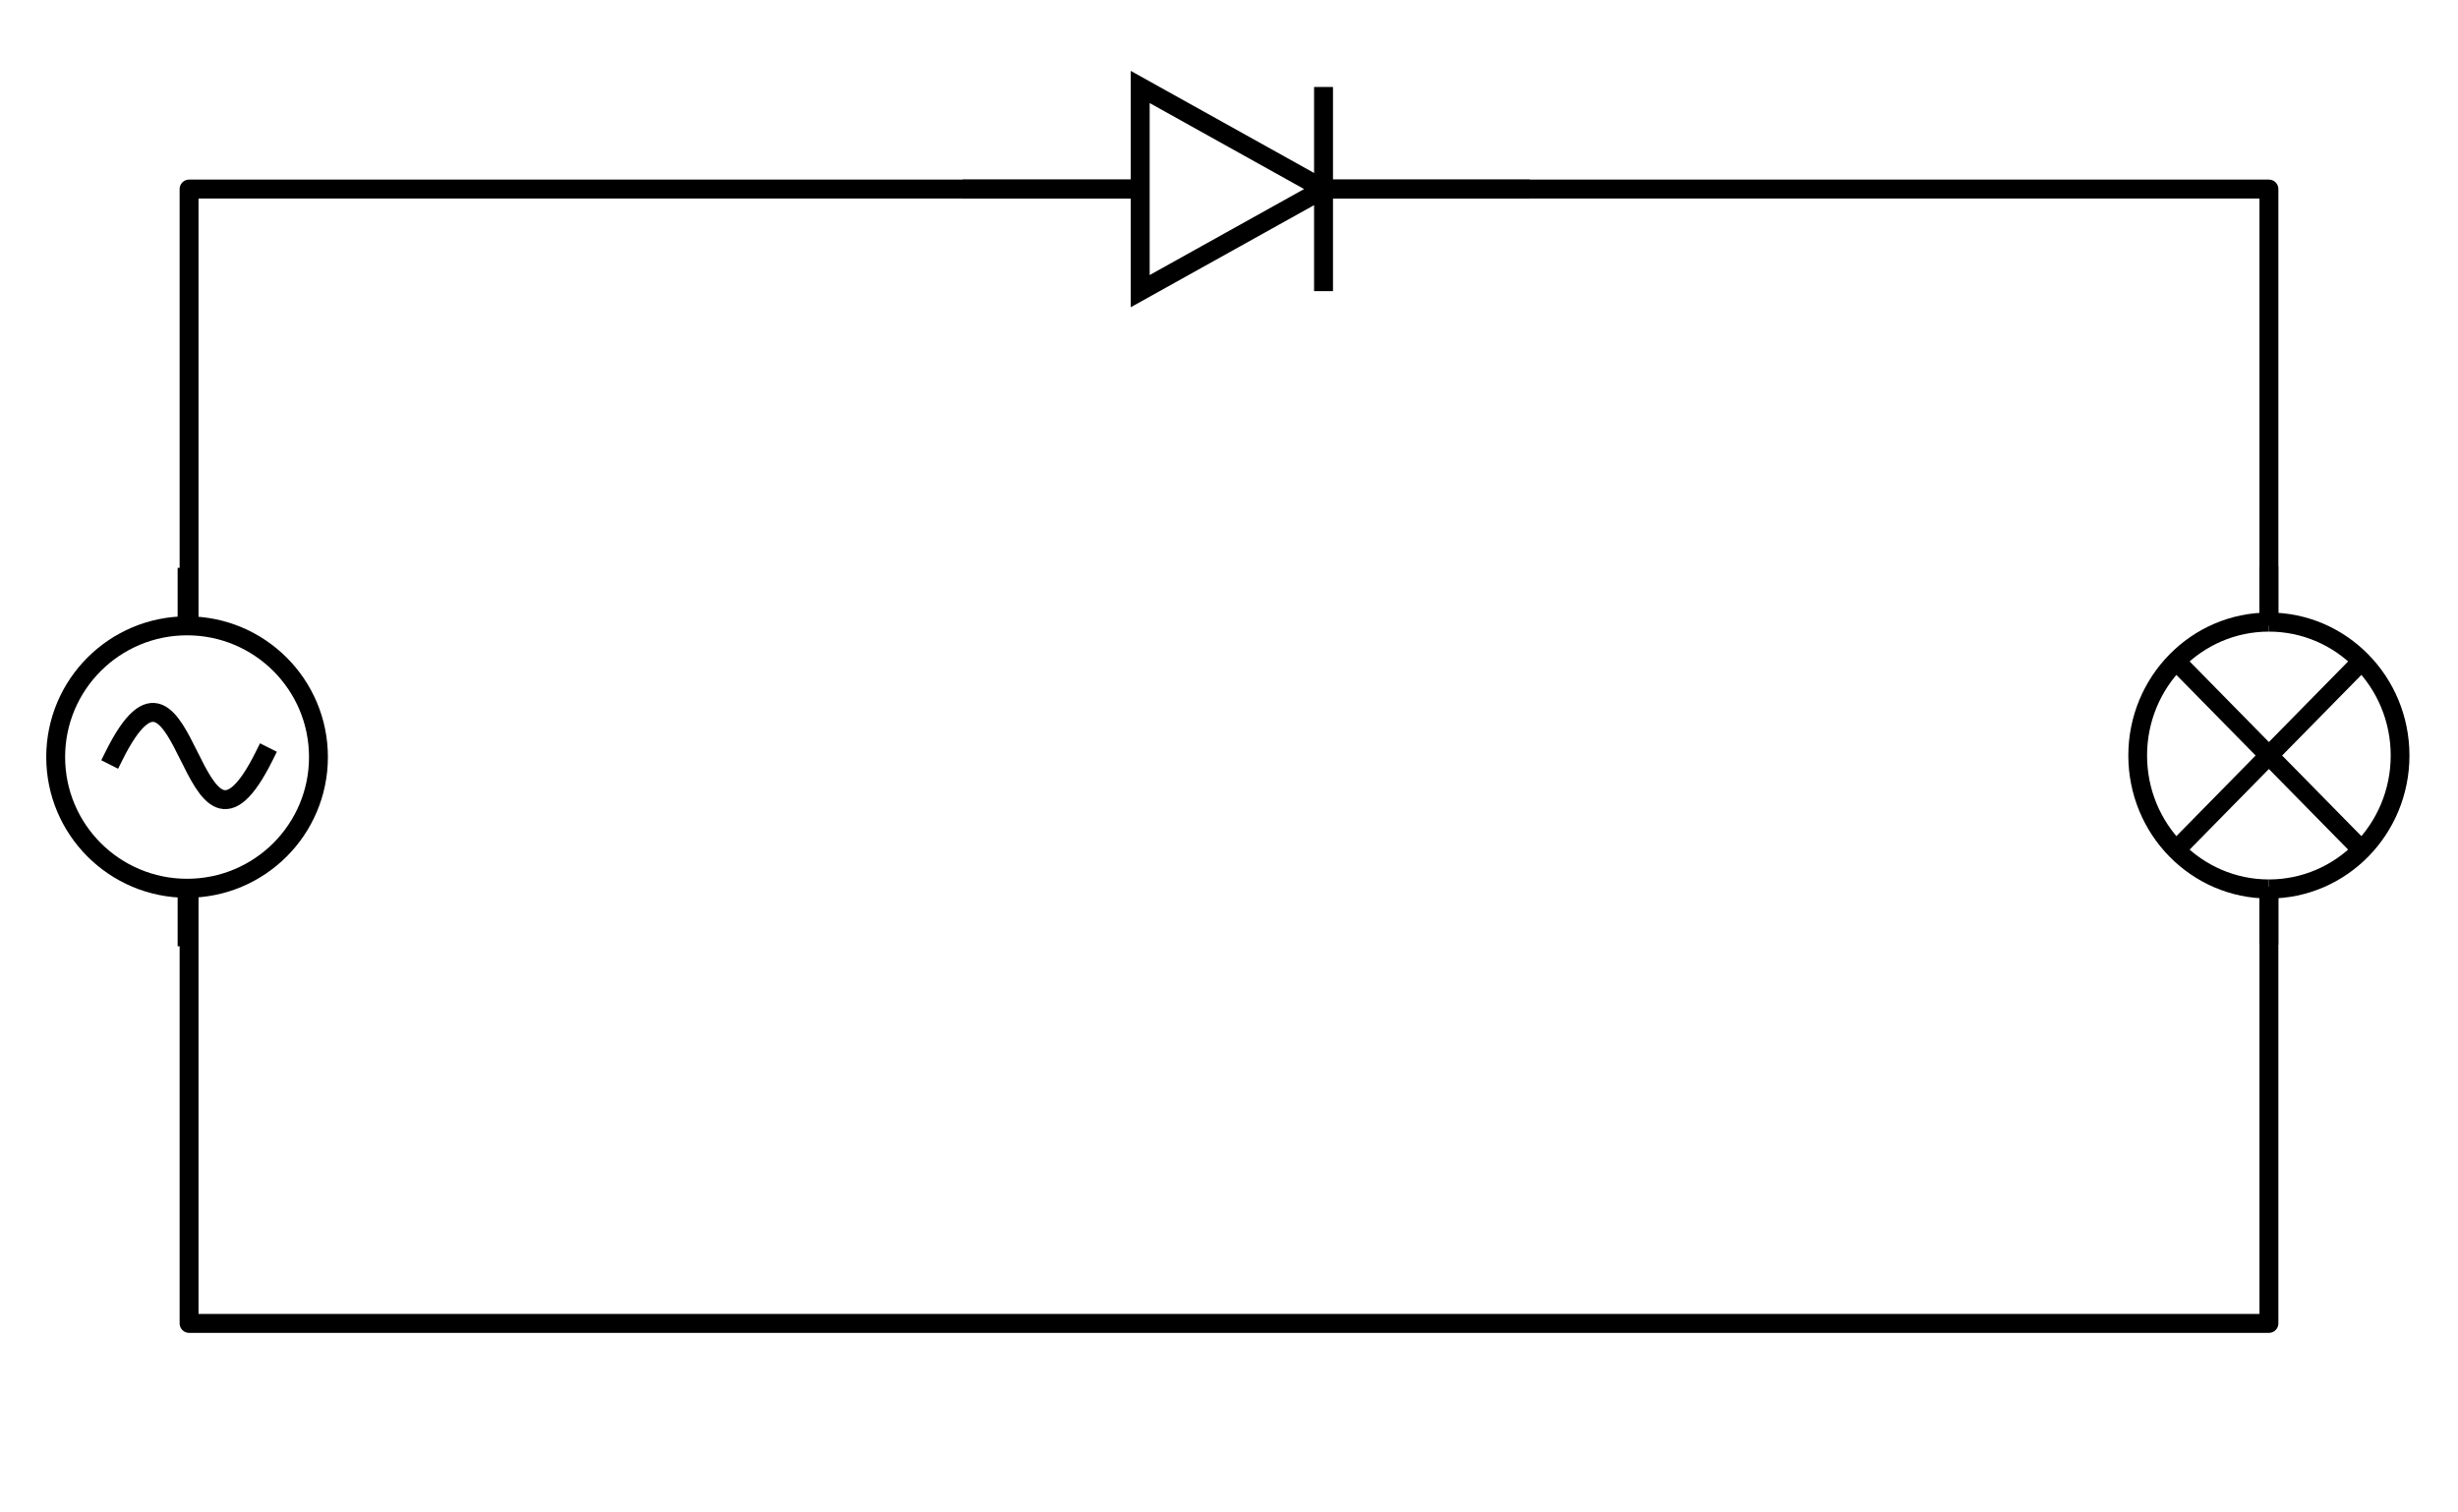 <?xml version="1.0" encoding="UTF-8" standalone="no"?>
<svg
   xmlns:dc="http://purl.org/dc/elements/1.1/"
   xmlns:cc="http://creativecommons.org/ns#"
   xmlns:rdf="http://www.w3.org/1999/02/22-rdf-syntax-ns#"
   xmlns:svg="http://www.w3.org/2000/svg"
   xmlns="http://www.w3.org/2000/svg"
   xmlns:sodipodi="http://sodipodi.sourceforge.net/DTD/sodipodi-0.dtd"
   xmlns:inkscape="http://www.inkscape.org/namespaces/inkscape"
   sodipodi:docname="half-wave-rectifier.svg"
   inkscape:version="1.0 (4035a4fb49, 2020-05-01)"
   id="svg8"
   version="1.1"
   viewBox="0 0 65 40"
   height="40mm"
   width="65mm">
  <defs
     id="defs2" />
  <sodipodi:namedview
     inkscape:document-rotation="0"
     inkscape:snap-nodes="true"
     inkscape:snap-others="false"
     inkscape:snap-global="true"
     inkscape:object-nodes="true"
     inkscape:snap-grids="false"
     inkscape:snap-intersection-paths="true"
     inkscape:object-paths="true"
     inkscape:snap-bbox-edge-midpoints="false"
     inkscape:bbox-nodes="false"
     inkscape:bbox-paths="false"
     inkscape:snap-bbox-midpoints="false"
     inkscape:snap-bbox="true"
     inkscape:window-maximized="1"
     inkscape:window-y="-12"
     inkscape:window-x="101"
     inkscape:window-height="2120"
     inkscape:window-width="3727"
     showgrid="true"
     inkscape:current-layer="layer1"
     inkscape:document-units="mm"
     inkscape:cy="22.845546"
     inkscape:cx="123.66348"
     inkscape:zoom="4.3849948"
     inkscape:pageshadow="2"
     inkscape:pageopacity="0.0"
     borderopacity="1.0"
     bordercolor="#666666"
     pagecolor="#ffffff"
     id="base"
     fit-margin-top="0"
     fit-margin-left="0"
     fit-margin-right="0"
     fit-margin-bottom="0">
    <inkscape:grid
       units="mm"
       empspacing="2"
       spacingy="5"
       spacingx="5"
       id="grid6480"
       type="xygrid"
       originx="-15"
       originy="-65" />
  </sodipodi:namedview>
  <g
     id="layer1"
     inkscape:groupmode="layer"
     inkscape:label="Ebene 1"
     transform="translate(-15,-65)">
    <rect
       style="fill:#ffffff;stroke:none;stroke-width:0.5;stroke-linecap:round;stroke-linejoin:round"
       id="rect985"
       width="65"
       height="40"
       x="15"
       y="65" />
    <path
       sodipodi:nodetypes="ccccc"
       inkscape:connector-curvature="0"
       id="path927"
       d="M 75,70 H 20 v 30 h 55 z"
       style="opacity:1;vector-effect:none;fill:none;fill-opacity:1;stroke:#000000;stroke-width:0.5;stroke-linecap:round;stroke-linejoin:round;stroke-miterlimit:4;stroke-dasharray:none;stroke-dashoffset:0;stroke-opacity:1" />
    <circle
       r="3.454"
       cy="85"
       cx="20"
       id="path1012"
       style="fill:#ffffff;stroke-width:0.5;stroke-miterlimit:4;stroke-dasharray:none" />
    <g
       style="stroke-width:0.94;stroke-miterlimit:4;stroke-dasharray:none"
       transform="matrix(0.53,0,0,0.533,26.245,76.247)"
       id="g6697">
      <g
         style="display:inline;opacity:1;stroke-width:3.555;stroke-miterlimit:4;stroke-dasharray:none"
         id="g2429"
         transform="matrix(0,0.265,-0.265,0,50.863,-16.272)">
        <ellipse
           ry="24.738"
           rx="24.571"
           cy="236.778"
           cx="123.528"
           id="path3708"
           style="color:#000000;display:inline;overflow:visible;visibility:visible;opacity:1;fill:none;fill-opacity:1;fill-rule:nonzero;stroke:#000000;stroke-width:3.555;stroke-linecap:butt;stroke-linejoin:round;stroke-miterlimit:4;stroke-dasharray:none;stroke-dashoffset:0;stroke-opacity:1;marker:none;marker-start:none;marker-mid:none;marker-end:none" />
        <path
           sodipodi:nodetypes="cccc"
           inkscape:connector-curvature="0"
           d="m 148.124,236.778 h 10.837 m -60.03,0 H 88.095"
           style="fill:none;fill-opacity:0.75;fill-rule:evenodd;stroke:#000000;stroke-width:3.555;stroke-linecap:butt;stroke-linejoin:miter;stroke-miterlimit:4;stroke-dasharray:none;stroke-opacity:1"
           id="path3712" />
      </g>
      <path
         inkscape:connector-curvature="0"
         style="display:inline;opacity:1;fill:none;fill-opacity:0.75;fill-rule:evenodd;stroke:#000000;stroke-width:0.94;stroke-linecap:square;stroke-linejoin:miter;stroke-miterlimit:4;stroke-dasharray:none;stroke-opacity:1;marker-end:none"
         d="m -15.534,16.412 c 3.75,-7.5 3.75,7.5 7.5,0"
         id="path3714"
         sodipodi:nodetypes="cc" />
    </g>
    <circle
       style="fill:#ffffff;stroke-width:0.5;stroke-miterlimit:4;stroke-dasharray:none"
       id="circle1014"
       cx="75"
       cy="85"
       r="3.454" />
    <g
       id="g930"
       transform="matrix(0,0.764,-0.751,0,77.857,116.225)"
       style="stroke-width:1.321">
      <path
         sodipodi:nodetypes="cccc"
         style="fill:none;stroke:#000000;stroke-width:0.66;stroke-miterlimit:4;stroke-dasharray:none"
         inkscape:connector-curvature="0"
         d="m -37.72,0.631 -6.35,6.35 m 0,-6.35 6.35,6.35"
         id="path922" />
      <path
         id="path924"
         style="stroke:#000000;stroke-width:0.66;stroke-miterlimit:4;stroke-dasharray:none"
         d="m -34.346,3.805 h -1.885 m -9.322,0 h -1.89"
         inkscape:connector-curvature="0"
         sodipodi:nodetypes="cccc" />
      <path
         inkscape:connector-curvature="0"
         id="path926"
         d="m -45.514,3.805 v 0 c 0,2.552 2.068,4.62 4.619,4.62 2.552,0 4.62,-2.069 4.62,-4.62"
         style="fill:none;stroke:#000000;stroke-width:0.66;stroke-linecap:butt;stroke-linejoin:miter;stroke-miterlimit:10;stroke-dasharray:none;stroke-opacity:1" />
      <path
         inkscape:connector-curvature="0"
         id="path928"
         d="m -36.275,3.805 v 0 c 0,-2.55 -2.069,-4.619 -4.62,-4.619 -2.552,0 -4.619,2.069 -4.619,4.619"
         style="fill:none;stroke:#000000;stroke-width:0.66;stroke-linecap:butt;stroke-linejoin:miter;stroke-miterlimit:10;stroke-dasharray:none;stroke-opacity:1" />
    </g>
    <path
       id="path1016"
       d="M 45.152,67.3 50,70 45.152,72.7 Z"
       style="fill:#ffffff;stroke:none;stroke-width:0.265px;stroke-linecap:butt;stroke-linejoin:miter;stroke-opacity:1" />
    <path
       style="fill:none;stroke:#000000;stroke-width:0.5;stroke-miterlimit:4;stroke-dasharray:none"
       inkscape:connector-curvature="0"
       d="m 50,70 -4.848,-2.7 v 5.4 z m 5.455,0 H 50 m -4.936,0 H 40.455 M 50,67.3 v 5.4"
       id="path951"
       sodipodi:nodetypes="cccccccccc" />
  </g>
</svg>
